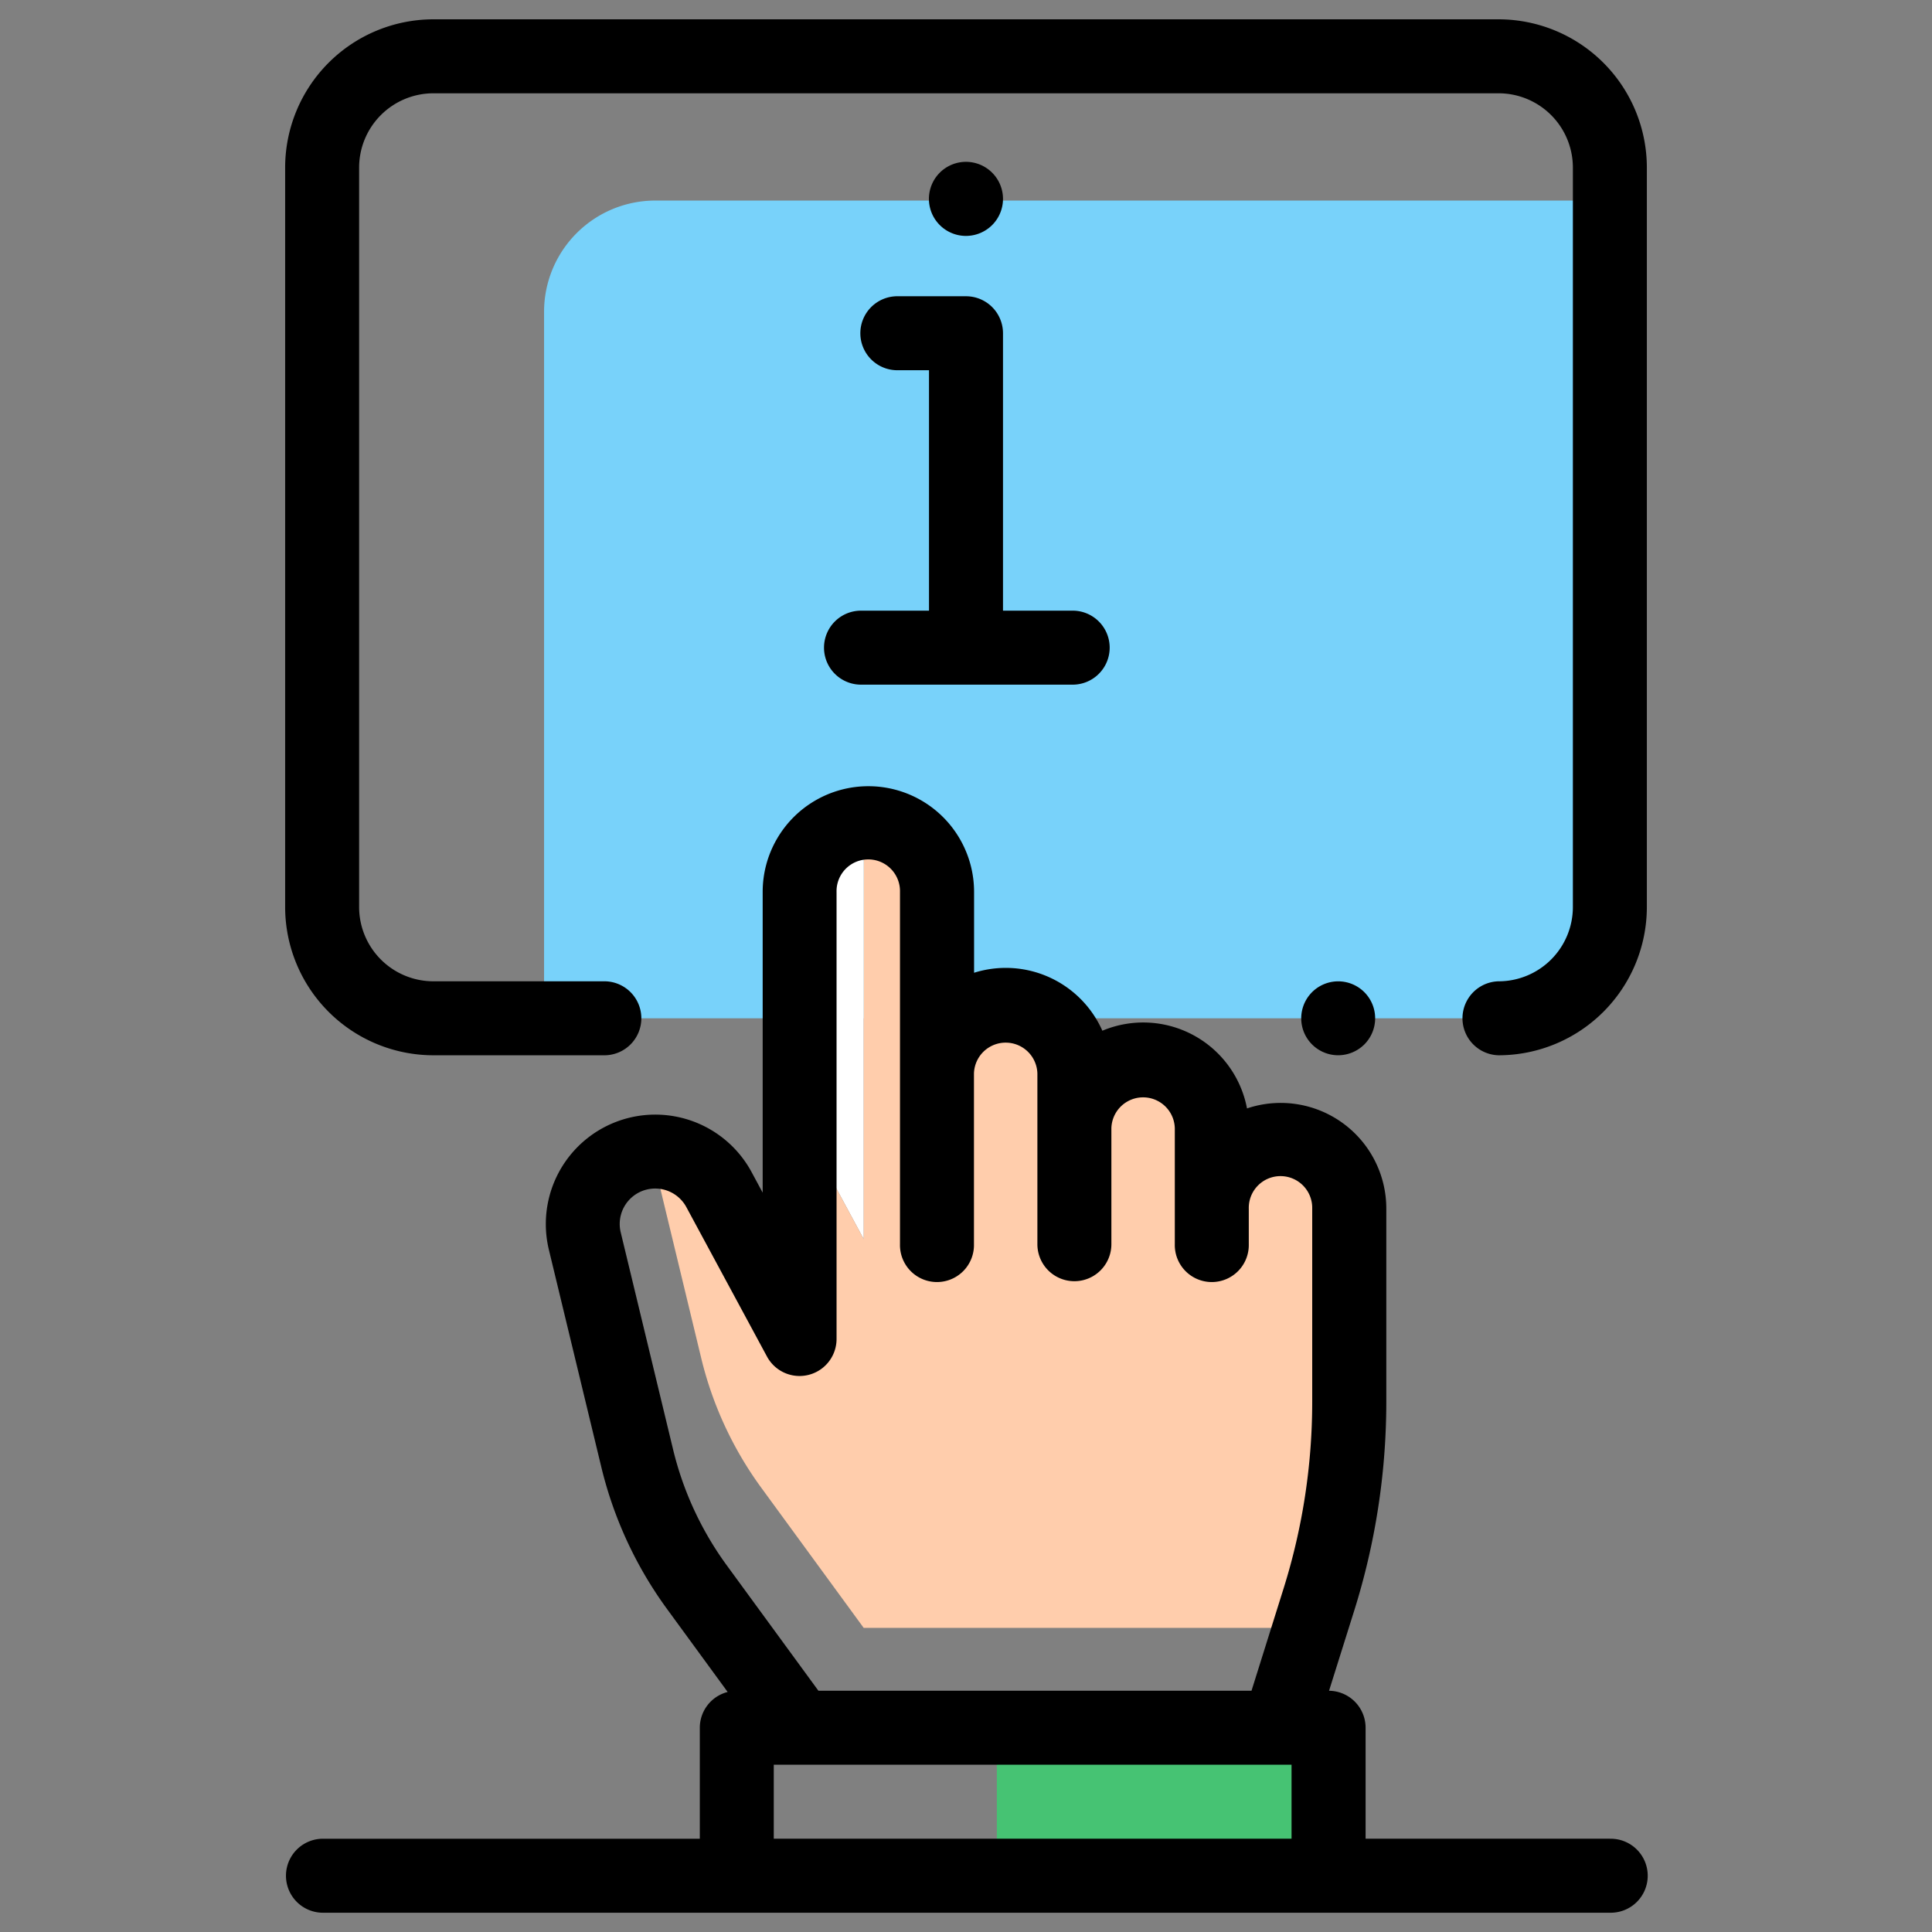 <svg id="Layer_1" data-name="Layer 1" xmlns="http://www.w3.org/2000/svg" viewBox="0 0 100 100"><rect x="0" y="0" width="100" height="100" fill="#808080" stroke="none"/><defs><style>.cls-1{fill:#46c373;}.cls-2{fill:#78d2fa;}.cls-3{fill:#fff;}.cls-4{fill:#ffcdac;}</style></defs><title>icon-info</title><rect class="cls-1" x="51.596" y="89.427" width="17.174" height="7.658"/><path class="cls-2" d="M33.918,10.381a5.757,5.757,0,0,0-5.757,5.757V52.706H77.569a5.756,5.756,0,0,0,5.757-5.757V10.381Z"/><path d="M50,12.211a1.917,1.917,0,1,1,1.353-.561A1.929,1.929,0,0,1,50,12.211Z"/><path class="cls-3" d="M44.707,42.621a3.554,3.554,0,0,0-3.319,3.544V57.992l3.319,6.145V42.621Z"/><path class="cls-4" d="M69.838,72.538v-9.98A3.556,3.556,0,0,0,66.282,59h0c-.08,0-.159.007-.238.012v0a3.554,3.554,0,0,0-3.318,3.545V58.4a3.556,3.556,0,0,0-3.556-3.556c-.081,0-.159.007-.238.012v0A3.553,3.553,0,0,0,55.614,58.4V55.568a3.556,3.556,0,0,0-3.557-3.556h0c-.08,0-.158.007-.237.012v0A3.554,3.554,0,0,0,48.5,55.568v-9.4a3.556,3.556,0,0,0-3.556-3.556c-.08,0-.159.006-.237.012V64.137l-3.319-6.145V69.306l-4.176-7.733a3.749,3.749,0,0,0-3.495-1.961l2.576,10.676A18.878,18.878,0,0,0,39.4,77l5.305,7.259h23.1l.466-1.484A34.266,34.266,0,0,0,69.838,72.538Z"/><path d="M70.618,54.059a1.913,1.913,0,1,0-1.354.561A1.929,1.929,0,0,0,70.618,54.059Z"/><path d="M77.569,1H22.43a7.679,7.679,0,0,0-7.671,7.671V46.95a7.68,7.68,0,0,0,7.671,7.671h8.807a1.915,1.915,0,1,0,0-3.829H22.43a3.847,3.847,0,0,1-3.842-3.843V8.671A3.847,3.847,0,0,1,22.43,4.829H77.569a3.847,3.847,0,0,1,3.843,3.842V46.95a3.847,3.847,0,0,1-3.843,3.842,1.915,1.915,0,0,0,0,3.829,7.68,7.68,0,0,0,7.672-7.671V8.671A7.68,7.68,0,0,0,77.569,1Z"/><path d="M44.522,31.608a1.915,1.915,0,0,0,0,3.829H55.478a1.915,1.915,0,1,0,0-3.829H51.915V17.248A1.915,1.915,0,0,0,50,15.334H46.49a1.915,1.915,0,1,0,0,3.829h1.595V31.608Z"/><path d="M83.326,95.171H70.683V89.427a1.913,1.913,0,0,0-1.892-1.913L70.1,83.347a36.091,36.091,0,0,0,1.655-10.809v-9.98a5.468,5.468,0,0,0-7.21-5.186,5.467,5.467,0,0,0-7.487-4.022,5.468,5.468,0,0,0-6.64-3V46.165a5.471,5.471,0,0,0-10.942,0V61.732L38.9,60.663a5.665,5.665,0,0,0-10.491,4.02l2.708,11.223A20.679,20.679,0,0,0,34.539,83.3l3.124,4.276a1.913,1.913,0,0,0-1.441,1.853v5.744H16.673a1.915,1.915,0,0,0,0,3.829H83.327a1.915,1.915,0,1,0,0-3.829ZM34.835,75.008,32.128,63.785a1.835,1.835,0,0,1,3.4-1.3L39.7,70.216a1.915,1.915,0,0,0,3.6-.91V46.165a1.642,1.642,0,1,1,3.283,0V64.4a1.915,1.915,0,1,0,3.829,0V55.568a1.642,1.642,0,0,1,3.283,0V64.4a1.915,1.915,0,1,0,3.83,0v-6a1.642,1.642,0,0,1,3.283,0v6a1.915,1.915,0,1,0,3.829,0V62.558a1.642,1.642,0,1,1,3.283,0v9.98A32.284,32.284,0,0,1,66.444,82.2l-1.666,5.312H42.361L37.63,81.039A16.892,16.892,0,0,1,34.835,75.008ZM40.05,91.342h26.8v3.829H40.05V91.342Z"/></svg>